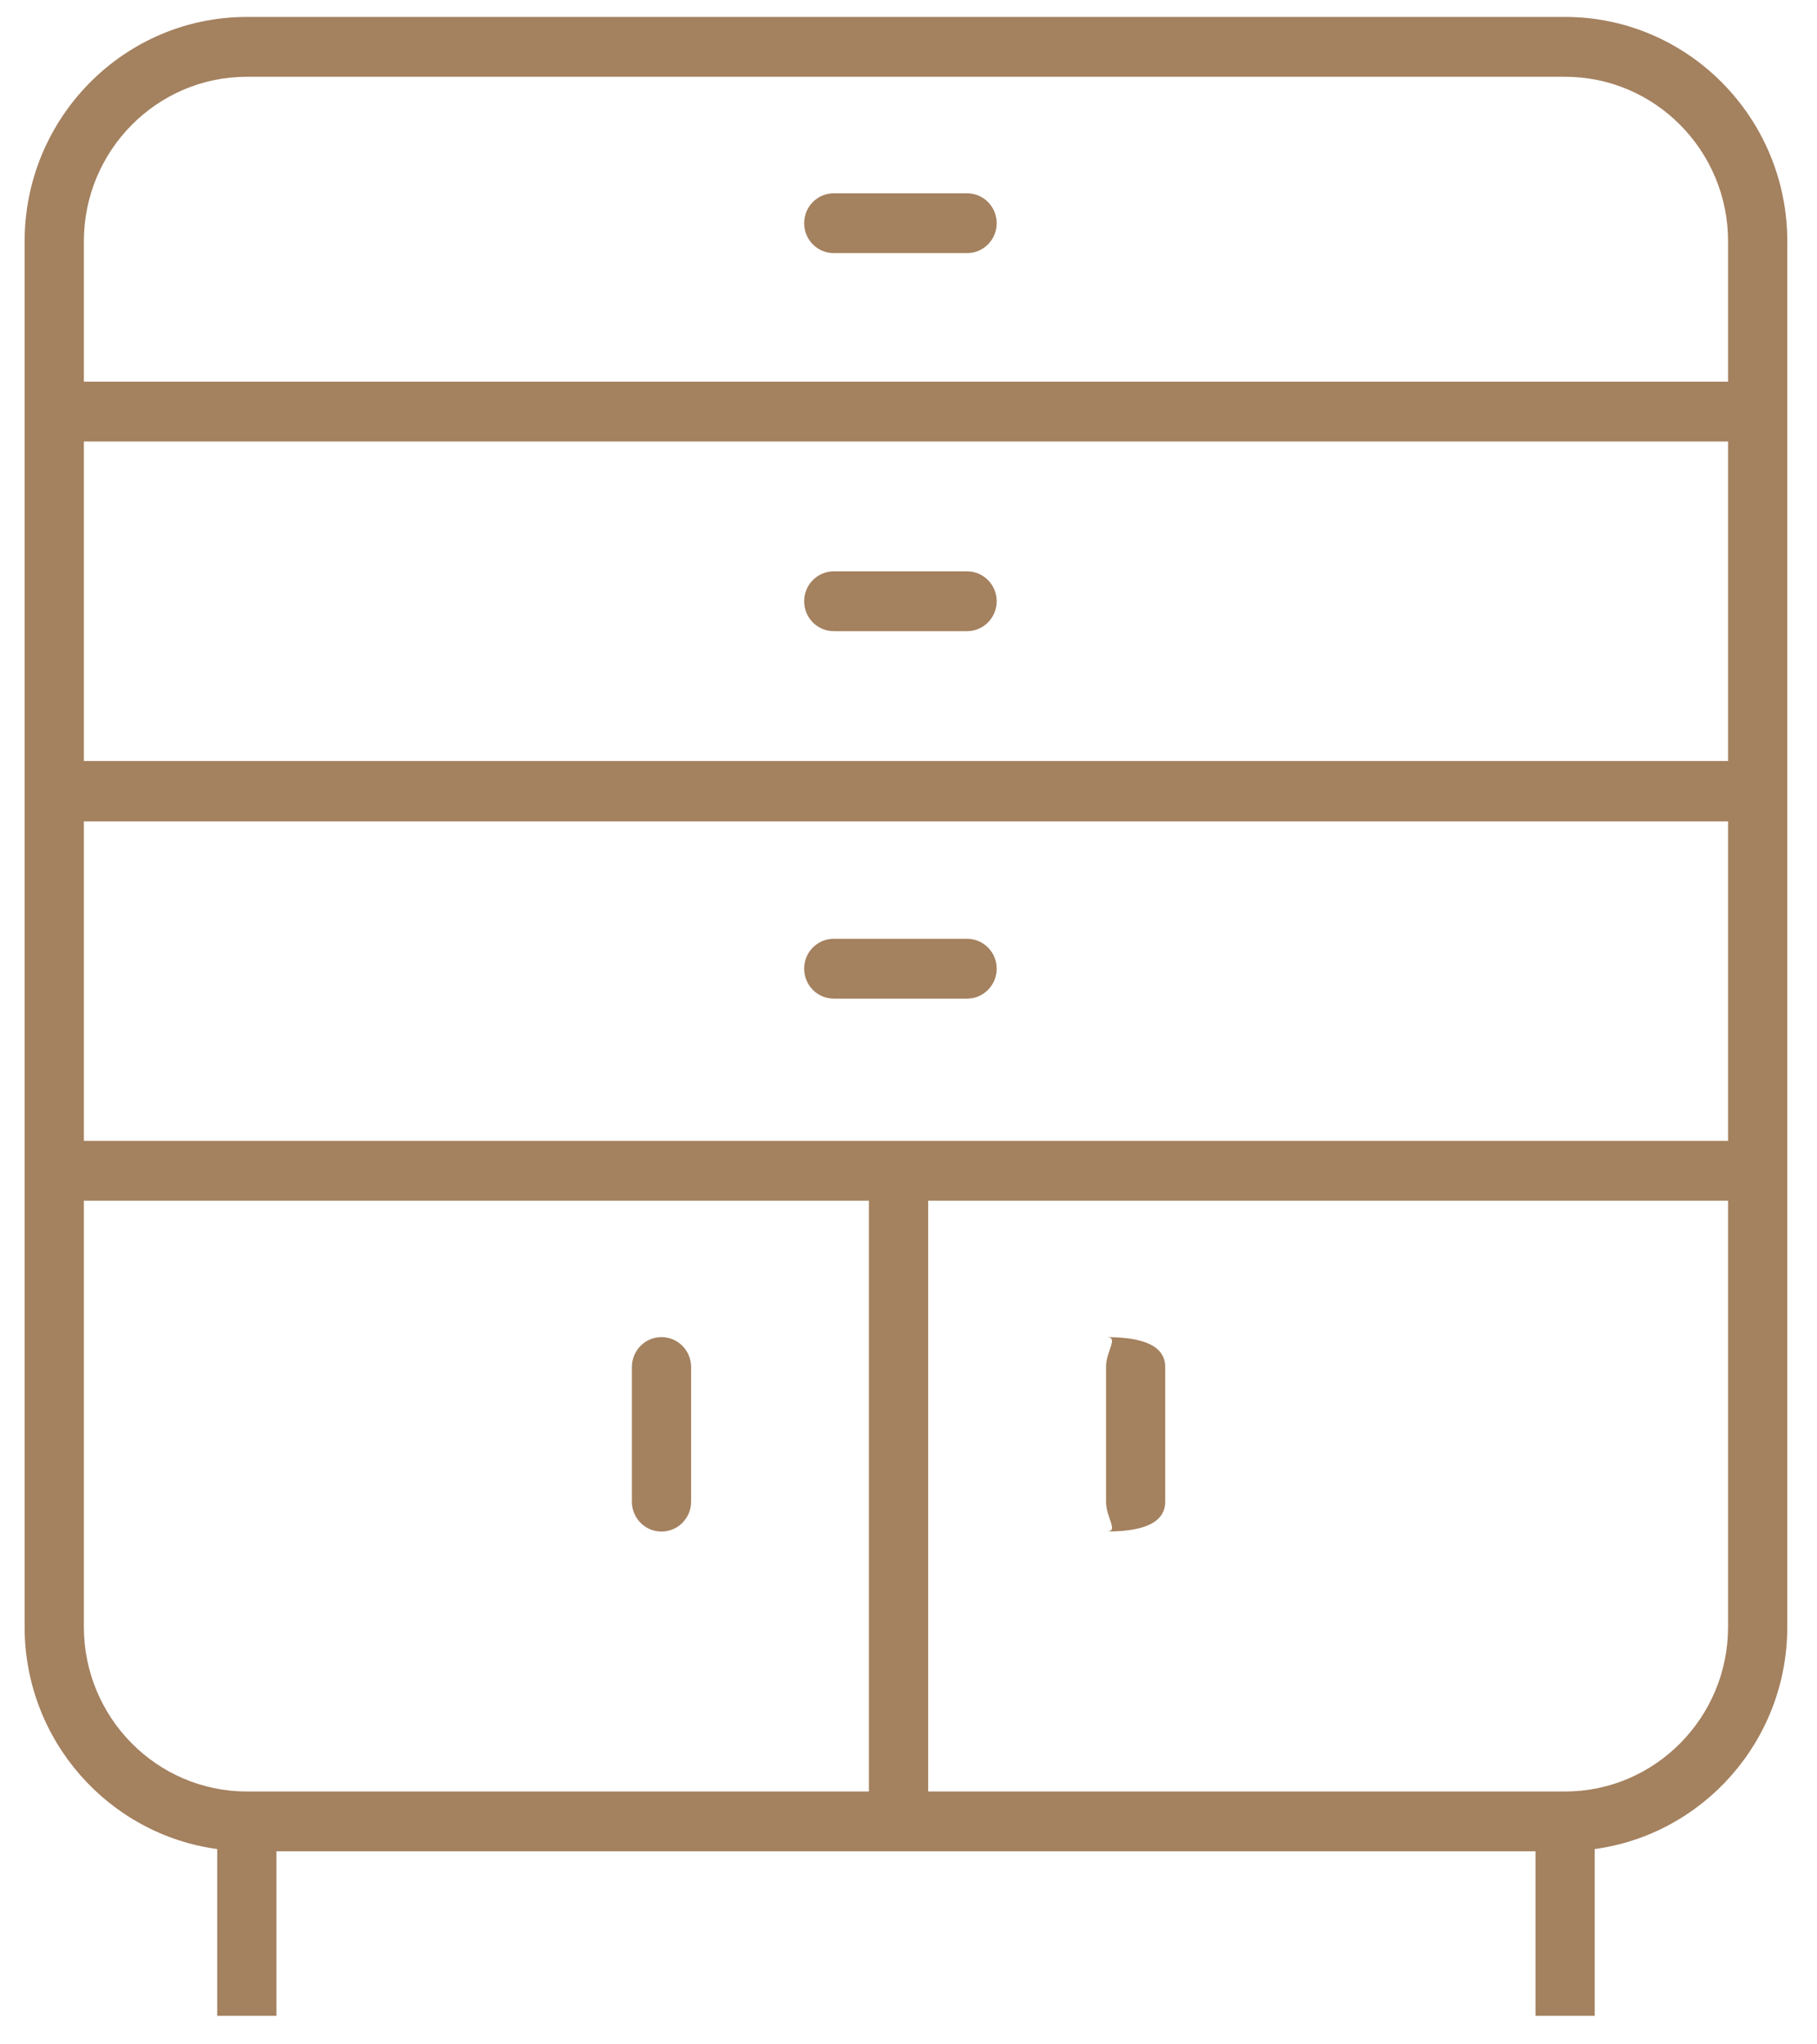 <svg 
 xmlns="http://www.w3.org/2000/svg"
 xmlns:xlink="http://www.w3.org/1999/xlink"
 width="56px" height="63px">
<path fill-rule="evenodd"  fill="rgb(164, 129, 95)"
 d="M49.149,56.981 L49.149,62.121 L47.324,62.121 L47.324,57.050 L8.520,57.050 L8.520,62.121 L6.694,62.121 L6.694,56.981 C3.349,56.528 0.759,53.636 0.759,50.137 L0.759,36.080 L0.759,24.390 L0.759,24.374 L0.759,12.684 L0.759,7.435 C0.759,3.623 3.831,0.522 7.607,0.522 L48.237,0.522 C52.012,0.522 55.084,3.623 55.084,7.435 L55.084,12.684 L55.084,24.374 L55.084,24.390 L55.084,36.080 L55.084,50.137 C55.084,53.636 52.494,56.528 49.149,56.981 ZM2.585,50.137 C2.585,52.932 4.837,55.207 7.607,55.207 L26.780,55.207 L26.780,37.001 L2.585,37.001 L2.585,50.137 ZM53.259,7.435 C53.259,4.640 51.005,2.366 48.237,2.366 L7.607,2.366 C4.837,2.366 2.585,4.640 2.585,7.435 L2.585,11.762 L53.259,11.762 L53.259,7.435 ZM53.259,13.605 L2.585,13.605 L2.585,23.452 L53.259,23.452 L53.259,13.605 ZM53.259,25.311 L2.585,25.311 L2.585,35.158 L53.259,35.158 L53.259,25.311 ZM53.259,37.001 L28.607,37.001 L28.607,55.207 L48.237,55.207 C51.005,55.207 53.259,52.932 53.259,50.137 L53.259,37.001 ZM34.1,47.197 C34.495,47.197 34.088,46.785 34.088,46.275 L34.088,42.128 C34.088,41.618 34.495,41.205 34.1,41.205 C35.505,41.205 35.912,41.618 35.912,42.128 L35.912,46.275 C35.912,46.785 35.505,47.197 34.1,47.197 ZM25.696,28.930 L29.805,28.930 C30.310,28.930 30.718,29.342 30.718,29.851 C30.718,30.361 30.310,30.774 29.805,30.774 L25.696,30.774 C25.192,30.774 24.784,30.361 24.784,29.851 C24.784,29.342 25.192,28.930 25.696,28.930 ZM25.696,17.607 L29.805,17.607 C30.310,17.607 30.718,18.020 30.718,18.529 C30.718,19.037 30.310,19.450 29.805,19.450 L25.696,19.450 C25.192,19.450 24.784,19.037 24.784,18.529 C24.784,18.020 25.192,17.607 25.696,17.607 ZM25.696,5.957 L29.805,5.957 C30.310,5.957 30.718,6.369 30.718,6.879 C30.718,7.388 30.310,7.800 29.805,7.800 L25.696,7.800 C25.192,7.800 24.784,7.388 24.784,6.879 C24.784,6.369 25.192,5.957 25.696,5.957 ZM20.387,47.197 C19.882,47.197 19.475,46.785 19.475,46.275 L19.475,42.128 C19.475,41.618 19.882,41.205 20.387,41.205 C20.891,41.205 21.300,41.618 21.300,42.128 L21.300,46.275 C21.300,46.785 20.891,47.197 20.387,47.197 Z"/>
</svg>